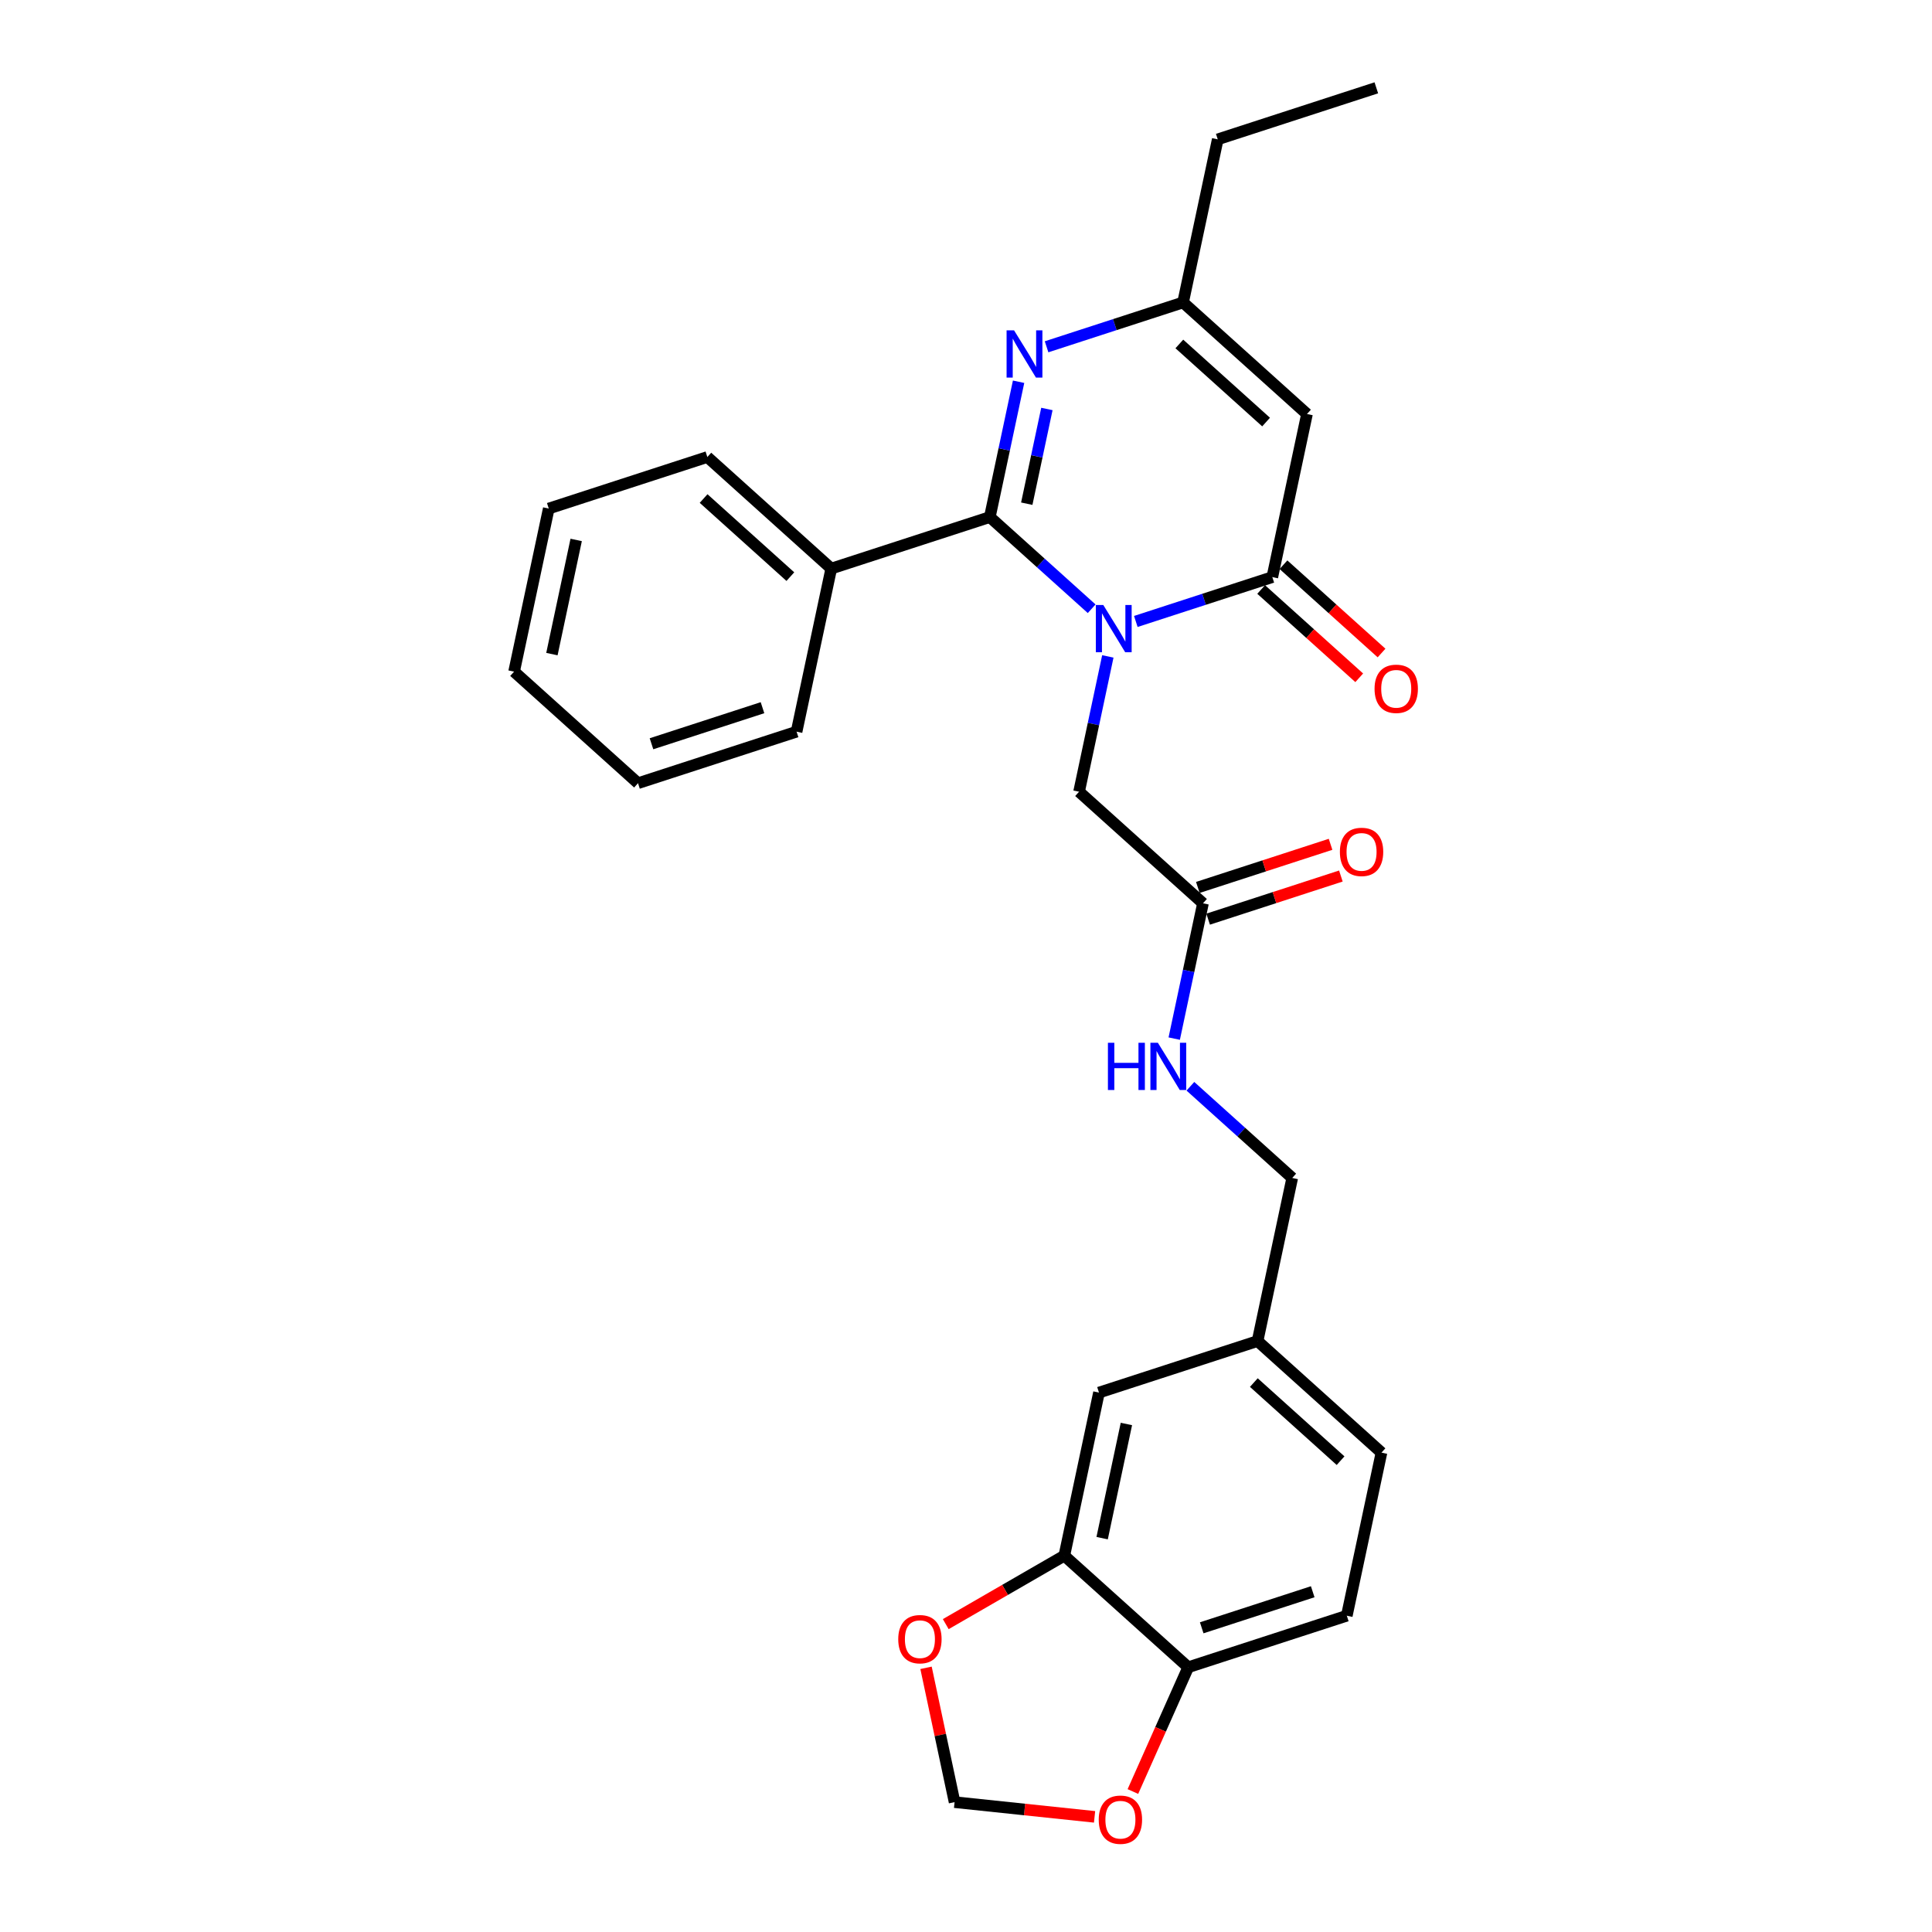<?xml version='1.0' encoding='iso-8859-1'?>
<svg version='1.1' baseProfile='full'
              xmlns='http://www.w3.org/2000/svg'
                      xmlns:rdkit='http://www.rdkit.org/xml'
                      xmlns:xlink='http://www.w3.org/1999/xlink'
                  xml:space='preserve'
width='1000px' height='1000px' viewBox='0 0 1000 1000'>
<!-- END OF HEADER -->
<rect style='opacity:1.0;fill:#FFFFFF;stroke:none' width='1000' height='1000' x='0' y='0'> </rect>
<path class='bond-0' d='M 565.043,315.089 L 538.689,291.359' style='fill:none;fill-rule:evenodd;stroke:#0000FF;stroke-width:6px;stroke-linecap:butt;stroke-linejoin:miter;stroke-opacity:1' />
<path class='bond-0' d='M 538.689,291.359 L 512.334,267.629' style='fill:none;fill-rule:evenodd;stroke:#000000;stroke-width:6px;stroke-linecap:butt;stroke-linejoin:miter;stroke-opacity:1' />
<path class='bond-1' d='M 587.897,321.665 L 623.223,310.187' style='fill:none;fill-rule:evenodd;stroke:#0000FF;stroke-width:6px;stroke-linecap:butt;stroke-linejoin:miter;stroke-opacity:1' />
<path class='bond-1' d='M 623.223,310.187 L 658.55,298.708' style='fill:none;fill-rule:evenodd;stroke:#000000;stroke-width:6px;stroke-linecap:butt;stroke-linejoin:miter;stroke-opacity:1' />
<path class='bond-5' d='M 573.414,339.756 L 565.97,374.776' style='fill:none;fill-rule:evenodd;stroke:#0000FF;stroke-width:6px;stroke-linecap:butt;stroke-linejoin:miter;stroke-opacity:1' />
<path class='bond-5' d='M 565.97,374.776 L 558.527,409.796' style='fill:none;fill-rule:evenodd;stroke:#000000;stroke-width:6px;stroke-linecap:butt;stroke-linejoin:miter;stroke-opacity:1' />
<path class='bond-2' d='M 512.334,267.629 L 519.778,232.609' style='fill:none;fill-rule:evenodd;stroke:#000000;stroke-width:6px;stroke-linecap:butt;stroke-linejoin:miter;stroke-opacity:1' />
<path class='bond-2' d='M 519.778,232.609 L 527.221,197.589' style='fill:none;fill-rule:evenodd;stroke:#0000FF;stroke-width:6px;stroke-linecap:butt;stroke-linejoin:miter;stroke-opacity:1' />
<path class='bond-2' d='M 531.451,260.712 L 536.661,236.198' style='fill:none;fill-rule:evenodd;stroke:#000000;stroke-width:6px;stroke-linecap:butt;stroke-linejoin:miter;stroke-opacity:1' />
<path class='bond-2' d='M 536.661,236.198 L 541.872,211.684' style='fill:none;fill-rule:evenodd;stroke:#0000FF;stroke-width:6px;stroke-linecap:butt;stroke-linejoin:miter;stroke-opacity:1' />
<path class='bond-9' d='M 512.334,267.629 L 430.254,294.299' style='fill:none;fill-rule:evenodd;stroke:#000000;stroke-width:6px;stroke-linecap:butt;stroke-linejoin:miter;stroke-opacity:1' />
<path class='bond-3' d='M 658.55,298.708 L 676.494,214.29' style='fill:none;fill-rule:evenodd;stroke:#000000;stroke-width:6px;stroke-linecap:butt;stroke-linejoin:miter;stroke-opacity:1' />
<path class='bond-11' d='M 652.775,305.122 L 678.155,327.974' style='fill:none;fill-rule:evenodd;stroke:#000000;stroke-width:6px;stroke-linecap:butt;stroke-linejoin:miter;stroke-opacity:1' />
<path class='bond-11' d='M 678.155,327.974 L 703.534,350.826' style='fill:none;fill-rule:evenodd;stroke:#FF0000;stroke-width:6px;stroke-linecap:butt;stroke-linejoin:miter;stroke-opacity:1' />
<path class='bond-11' d='M 664.325,292.295 L 689.704,315.147' style='fill:none;fill-rule:evenodd;stroke:#000000;stroke-width:6px;stroke-linecap:butt;stroke-linejoin:miter;stroke-opacity:1' />
<path class='bond-11' d='M 689.704,315.147 L 715.084,337.998' style='fill:none;fill-rule:evenodd;stroke:#FF0000;stroke-width:6px;stroke-linecap:butt;stroke-linejoin:miter;stroke-opacity:1' />
<path class='bond-28' d='M 541.704,179.498 L 577.031,168.02' style='fill:none;fill-rule:evenodd;stroke:#0000FF;stroke-width:6px;stroke-linecap:butt;stroke-linejoin:miter;stroke-opacity:1' />
<path class='bond-28' d='M 577.031,168.02 L 612.357,156.542' style='fill:none;fill-rule:evenodd;stroke:#000000;stroke-width:6px;stroke-linecap:butt;stroke-linejoin:miter;stroke-opacity:1' />
<path class='bond-4' d='M 676.494,214.29 L 612.357,156.542' style='fill:none;fill-rule:evenodd;stroke:#000000;stroke-width:6px;stroke-linecap:butt;stroke-linejoin:miter;stroke-opacity:1' />
<path class='bond-4' d='M 655.323,218.455 L 610.428,178.031' style='fill:none;fill-rule:evenodd;stroke:#000000;stroke-width:6px;stroke-linecap:butt;stroke-linejoin:miter;stroke-opacity:1' />
<path class='bond-21' d='M 612.357,156.542 L 630.301,72.124' style='fill:none;fill-rule:evenodd;stroke:#000000;stroke-width:6px;stroke-linecap:butt;stroke-linejoin:miter;stroke-opacity:1' />
<path class='bond-7' d='M 558.527,409.796 L 622.663,467.544' style='fill:none;fill-rule:evenodd;stroke:#000000;stroke-width:6px;stroke-linecap:butt;stroke-linejoin:miter;stroke-opacity:1' />
<path class='bond-6' d='M 550.888,805.216 L 568.832,720.798' style='fill:none;fill-rule:evenodd;stroke:#000000;stroke-width:6px;stroke-linecap:butt;stroke-linejoin:miter;stroke-opacity:1' />
<path class='bond-6' d='M 570.464,796.142 L 583.024,737.049' style='fill:none;fill-rule:evenodd;stroke:#000000;stroke-width:6px;stroke-linecap:butt;stroke-linejoin:miter;stroke-opacity:1' />
<path class='bond-10' d='M 550.888,805.216 L 520.206,822.93' style='fill:none;fill-rule:evenodd;stroke:#000000;stroke-width:6px;stroke-linecap:butt;stroke-linejoin:miter;stroke-opacity:1' />
<path class='bond-10' d='M 520.206,822.93 L 489.524,840.645' style='fill:none;fill-rule:evenodd;stroke:#FF0000;stroke-width:6px;stroke-linecap:butt;stroke-linejoin:miter;stroke-opacity:1' />
<path class='bond-30' d='M 550.888,805.216 L 615.025,862.964' style='fill:none;fill-rule:evenodd;stroke:#000000;stroke-width:6px;stroke-linecap:butt;stroke-linejoin:miter;stroke-opacity:1' />
<path class='bond-14' d='M 622.663,467.544 L 615.219,502.564' style='fill:none;fill-rule:evenodd;stroke:#000000;stroke-width:6px;stroke-linecap:butt;stroke-linejoin:miter;stroke-opacity:1' />
<path class='bond-14' d='M 615.219,502.564 L 607.775,537.584' style='fill:none;fill-rule:evenodd;stroke:#0000FF;stroke-width:6px;stroke-linecap:butt;stroke-linejoin:miter;stroke-opacity:1' />
<path class='bond-16' d='M 625.33,475.752 L 659.681,464.591' style='fill:none;fill-rule:evenodd;stroke:#000000;stroke-width:6px;stroke-linecap:butt;stroke-linejoin:miter;stroke-opacity:1' />
<path class='bond-16' d='M 659.681,464.591 L 694.033,453.429' style='fill:none;fill-rule:evenodd;stroke:#FF0000;stroke-width:6px;stroke-linecap:butt;stroke-linejoin:miter;stroke-opacity:1' />
<path class='bond-16' d='M 619.996,459.336 L 654.347,448.175' style='fill:none;fill-rule:evenodd;stroke:#000000;stroke-width:6px;stroke-linecap:butt;stroke-linejoin:miter;stroke-opacity:1' />
<path class='bond-16' d='M 654.347,448.175 L 688.699,437.013' style='fill:none;fill-rule:evenodd;stroke:#FF0000;stroke-width:6px;stroke-linecap:butt;stroke-linejoin:miter;stroke-opacity:1' />
<path class='bond-8' d='M 615.025,862.964 L 697.105,836.295' style='fill:none;fill-rule:evenodd;stroke:#000000;stroke-width:6px;stroke-linecap:butt;stroke-linejoin:miter;stroke-opacity:1' />
<path class='bond-8' d='M 622.003,842.548 L 679.459,823.88' style='fill:none;fill-rule:evenodd;stroke:#000000;stroke-width:6px;stroke-linecap:butt;stroke-linejoin:miter;stroke-opacity:1' />
<path class='bond-12' d='M 615.025,862.964 L 600.705,895.128' style='fill:none;fill-rule:evenodd;stroke:#000000;stroke-width:6px;stroke-linecap:butt;stroke-linejoin:miter;stroke-opacity:1' />
<path class='bond-12' d='M 600.705,895.128 L 586.385,927.291' style='fill:none;fill-rule:evenodd;stroke:#FF0000;stroke-width:6px;stroke-linecap:butt;stroke-linejoin:miter;stroke-opacity:1' />
<path class='bond-22' d='M 430.254,294.299 L 366.118,236.55' style='fill:none;fill-rule:evenodd;stroke:#000000;stroke-width:6px;stroke-linecap:butt;stroke-linejoin:miter;stroke-opacity:1' />
<path class='bond-22' d='M 409.084,298.463 L 364.188,258.039' style='fill:none;fill-rule:evenodd;stroke:#000000;stroke-width:6px;stroke-linecap:butt;stroke-linejoin:miter;stroke-opacity:1' />
<path class='bond-23' d='M 430.254,294.299 L 412.31,378.716' style='fill:none;fill-rule:evenodd;stroke:#000000;stroke-width:6px;stroke-linecap:butt;stroke-linejoin:miter;stroke-opacity:1' />
<path class='bond-13' d='M 479.313,863.264 L 486.702,898.025' style='fill:none;fill-rule:evenodd;stroke:#FF0000;stroke-width:6px;stroke-linecap:butt;stroke-linejoin:miter;stroke-opacity:1' />
<path class='bond-13' d='M 486.702,898.025 L 494.091,932.786' style='fill:none;fill-rule:evenodd;stroke:#000000;stroke-width:6px;stroke-linecap:butt;stroke-linejoin:miter;stroke-opacity:1' />
<path class='bond-31' d='M 566.545,940.401 L 530.318,936.593' style='fill:none;fill-rule:evenodd;stroke:#FF0000;stroke-width:6px;stroke-linecap:butt;stroke-linejoin:miter;stroke-opacity:1' />
<path class='bond-31' d='M 530.318,936.593 L 494.091,932.786' style='fill:none;fill-rule:evenodd;stroke:#000000;stroke-width:6px;stroke-linecap:butt;stroke-linejoin:miter;stroke-opacity:1' />
<path class='bond-19' d='M 616.146,562.251 L 642.501,585.981' style='fill:none;fill-rule:evenodd;stroke:#0000FF;stroke-width:6px;stroke-linecap:butt;stroke-linejoin:miter;stroke-opacity:1' />
<path class='bond-19' d='M 642.501,585.981 L 668.856,609.711' style='fill:none;fill-rule:evenodd;stroke:#000000;stroke-width:6px;stroke-linecap:butt;stroke-linejoin:miter;stroke-opacity:1' />
<path class='bond-15' d='M 568.832,720.798 L 650.912,694.129' style='fill:none;fill-rule:evenodd;stroke:#000000;stroke-width:6px;stroke-linecap:butt;stroke-linejoin:miter;stroke-opacity:1' />
<path class='bond-17' d='M 697.105,836.295 L 715.048,751.877' style='fill:none;fill-rule:evenodd;stroke:#000000;stroke-width:6px;stroke-linecap:butt;stroke-linejoin:miter;stroke-opacity:1' />
<path class='bond-18' d='M 650.912,694.129 L 668.856,609.711' style='fill:none;fill-rule:evenodd;stroke:#000000;stroke-width:6px;stroke-linecap:butt;stroke-linejoin:miter;stroke-opacity:1' />
<path class='bond-20' d='M 650.912,694.129 L 715.048,751.877' style='fill:none;fill-rule:evenodd;stroke:#000000;stroke-width:6px;stroke-linecap:butt;stroke-linejoin:miter;stroke-opacity:1' />
<path class='bond-20' d='M 648.983,715.618 L 693.878,756.042' style='fill:none;fill-rule:evenodd;stroke:#000000;stroke-width:6px;stroke-linecap:butt;stroke-linejoin:miter;stroke-opacity:1' />
<path class='bond-24' d='M 630.301,72.124 L 712.381,45.455' style='fill:none;fill-rule:evenodd;stroke:#000000;stroke-width:6px;stroke-linecap:butt;stroke-linejoin:miter;stroke-opacity:1' />
<path class='bond-25' d='M 366.118,236.55 L 284.038,263.219' style='fill:none;fill-rule:evenodd;stroke:#000000;stroke-width:6px;stroke-linecap:butt;stroke-linejoin:miter;stroke-opacity:1' />
<path class='bond-26' d='M 412.31,378.716 L 330.231,405.386' style='fill:none;fill-rule:evenodd;stroke:#000000;stroke-width:6px;stroke-linecap:butt;stroke-linejoin:miter;stroke-opacity:1' />
<path class='bond-26' d='M 394.665,366.301 L 337.209,384.969' style='fill:none;fill-rule:evenodd;stroke:#000000;stroke-width:6px;stroke-linecap:butt;stroke-linejoin:miter;stroke-opacity:1' />
<path class='bond-29' d='M 284.038,263.219 L 266.094,347.637' style='fill:none;fill-rule:evenodd;stroke:#000000;stroke-width:6px;stroke-linecap:butt;stroke-linejoin:miter;stroke-opacity:1' />
<path class='bond-29' d='M 298.23,279.471 L 285.669,338.563' style='fill:none;fill-rule:evenodd;stroke:#000000;stroke-width:6px;stroke-linecap:butt;stroke-linejoin:miter;stroke-opacity:1' />
<path class='bond-27' d='M 330.231,405.386 L 266.094,347.637' style='fill:none;fill-rule:evenodd;stroke:#000000;stroke-width:6px;stroke-linecap:butt;stroke-linejoin:miter;stroke-opacity:1' />
<path  class='atom-0' d='M 571.067 313.157
L 579.076 326.103
Q 579.87 327.38, 581.148 329.693
Q 582.425 332.006, 582.494 332.144
L 582.494 313.157
L 585.739 313.157
L 585.739 337.598
L 582.391 337.598
L 573.795 323.444
Q 572.794 321.787, 571.723 319.889
Q 570.688 317.99, 570.377 317.403
L 570.377 337.598
L 567.201 337.598
L 567.201 313.157
L 571.067 313.157
' fill='#0000FF'/>
<path  class='atom-3' d='M 524.875 170.991
L 532.884 183.936
Q 533.678 185.213, 534.955 187.526
Q 536.232 189.839, 536.301 189.977
L 536.301 170.991
L 539.546 170.991
L 539.546 195.432
L 536.198 195.432
L 527.602 181.278
Q 526.601 179.621, 525.531 177.722
Q 524.495 175.824, 524.184 175.237
L 524.184 195.432
L 521.008 195.432
L 521.008 170.991
L 524.875 170.991
' fill='#0000FF'/>
<path  class='atom-11' d='M 464.928 848.437
Q 464.928 842.568, 467.827 839.289
Q 470.727 836.009, 476.147 836.009
Q 481.567 836.009, 484.467 839.289
Q 487.367 842.568, 487.367 848.437
Q 487.367 854.375, 484.432 857.758
Q 481.498 861.106, 476.147 861.106
Q 470.762 861.106, 467.827 857.758
Q 464.928 854.409, 464.928 848.437
M 476.147 858.345
Q 479.875 858.345, 481.878 855.859
Q 483.914 853.339, 483.914 848.437
Q 483.914 843.638, 481.878 841.222
Q 479.875 838.771, 476.147 838.771
Q 472.419 838.771, 470.382 841.187
Q 468.38 843.604, 468.38 848.437
Q 468.38 853.373, 470.382 855.859
Q 472.419 858.345, 476.147 858.345
' fill='#FF0000'/>
<path  class='atom-12' d='M 711.467 356.526
Q 711.467 350.657, 714.367 347.378
Q 717.266 344.098, 722.686 344.098
Q 728.106 344.098, 731.006 347.378
Q 733.906 350.657, 733.906 356.526
Q 733.906 362.464, 730.971 365.847
Q 728.037 369.195, 722.686 369.195
Q 717.301 369.195, 714.367 365.847
Q 711.467 362.498, 711.467 356.526
M 722.686 366.434
Q 726.415 366.434, 728.417 363.948
Q 730.454 361.428, 730.454 356.526
Q 730.454 351.727, 728.417 349.311
Q 726.415 346.86, 722.686 346.86
Q 718.958 346.86, 716.921 349.276
Q 714.919 351.693, 714.919 356.526
Q 714.919 361.463, 716.921 363.948
Q 718.958 366.434, 722.686 366.434
' fill='#FF0000'/>
<path  class='atom-13' d='M 568.702 941.876
Q 568.702 936.007, 571.602 932.728
Q 574.502 929.448, 579.922 929.448
Q 585.342 929.448, 588.241 932.728
Q 591.141 936.007, 591.141 941.876
Q 591.141 947.814, 588.207 951.197
Q 585.273 954.545, 579.922 954.545
Q 574.536 954.545, 571.602 951.197
Q 568.702 947.848, 568.702 941.876
M 579.922 951.784
Q 583.65 951.784, 585.652 949.298
Q 587.689 946.778, 587.689 941.876
Q 587.689 937.078, 585.652 934.661
Q 583.65 932.21, 579.922 932.21
Q 576.193 932.21, 574.157 934.627
Q 572.154 937.043, 572.154 941.876
Q 572.154 946.813, 574.157 949.298
Q 576.193 951.784, 579.922 951.784
' fill='#FF0000'/>
<path  class='atom-15' d='M 573.46 539.742
L 576.774 539.742
L 576.774 550.132
L 589.271 550.132
L 589.271 539.742
L 592.585 539.742
L 592.585 564.183
L 589.271 564.183
L 589.271 552.894
L 576.774 552.894
L 576.774 564.183
L 573.46 564.183
L 573.46 539.742
' fill='#0000FF'/>
<path  class='atom-15' d='M 599.317 539.742
L 607.326 552.687
Q 608.12 553.964, 609.397 556.277
Q 610.674 558.59, 610.743 558.728
L 610.743 539.742
L 613.988 539.742
L 613.988 564.183
L 610.64 564.183
L 602.044 550.029
Q 601.043 548.372, 599.973 546.473
Q 598.937 544.575, 598.626 543.988
L 598.626 564.183
L 595.45 564.183
L 595.45 539.742
L 599.317 539.742
' fill='#0000FF'/>
<path  class='atom-17' d='M 693.523 440.944
Q 693.523 435.075, 696.423 431.796
Q 699.323 428.516, 704.743 428.516
Q 710.163 428.516, 713.062 431.796
Q 715.962 435.075, 715.962 440.944
Q 715.962 446.882, 713.028 450.265
Q 710.094 453.613, 704.743 453.613
Q 699.357 453.613, 696.423 450.265
Q 693.523 446.916, 693.523 440.944
M 704.743 450.852
Q 708.471 450.852, 710.473 448.366
Q 712.51 445.846, 712.51 440.944
Q 712.51 436.145, 710.473 433.729
Q 708.471 431.278, 704.743 431.278
Q 701.014 431.278, 698.978 433.694
Q 696.975 436.111, 696.975 440.944
Q 696.975 445.88, 698.978 448.366
Q 701.014 450.852, 704.743 450.852
' fill='#FF0000'/>
</svg>
